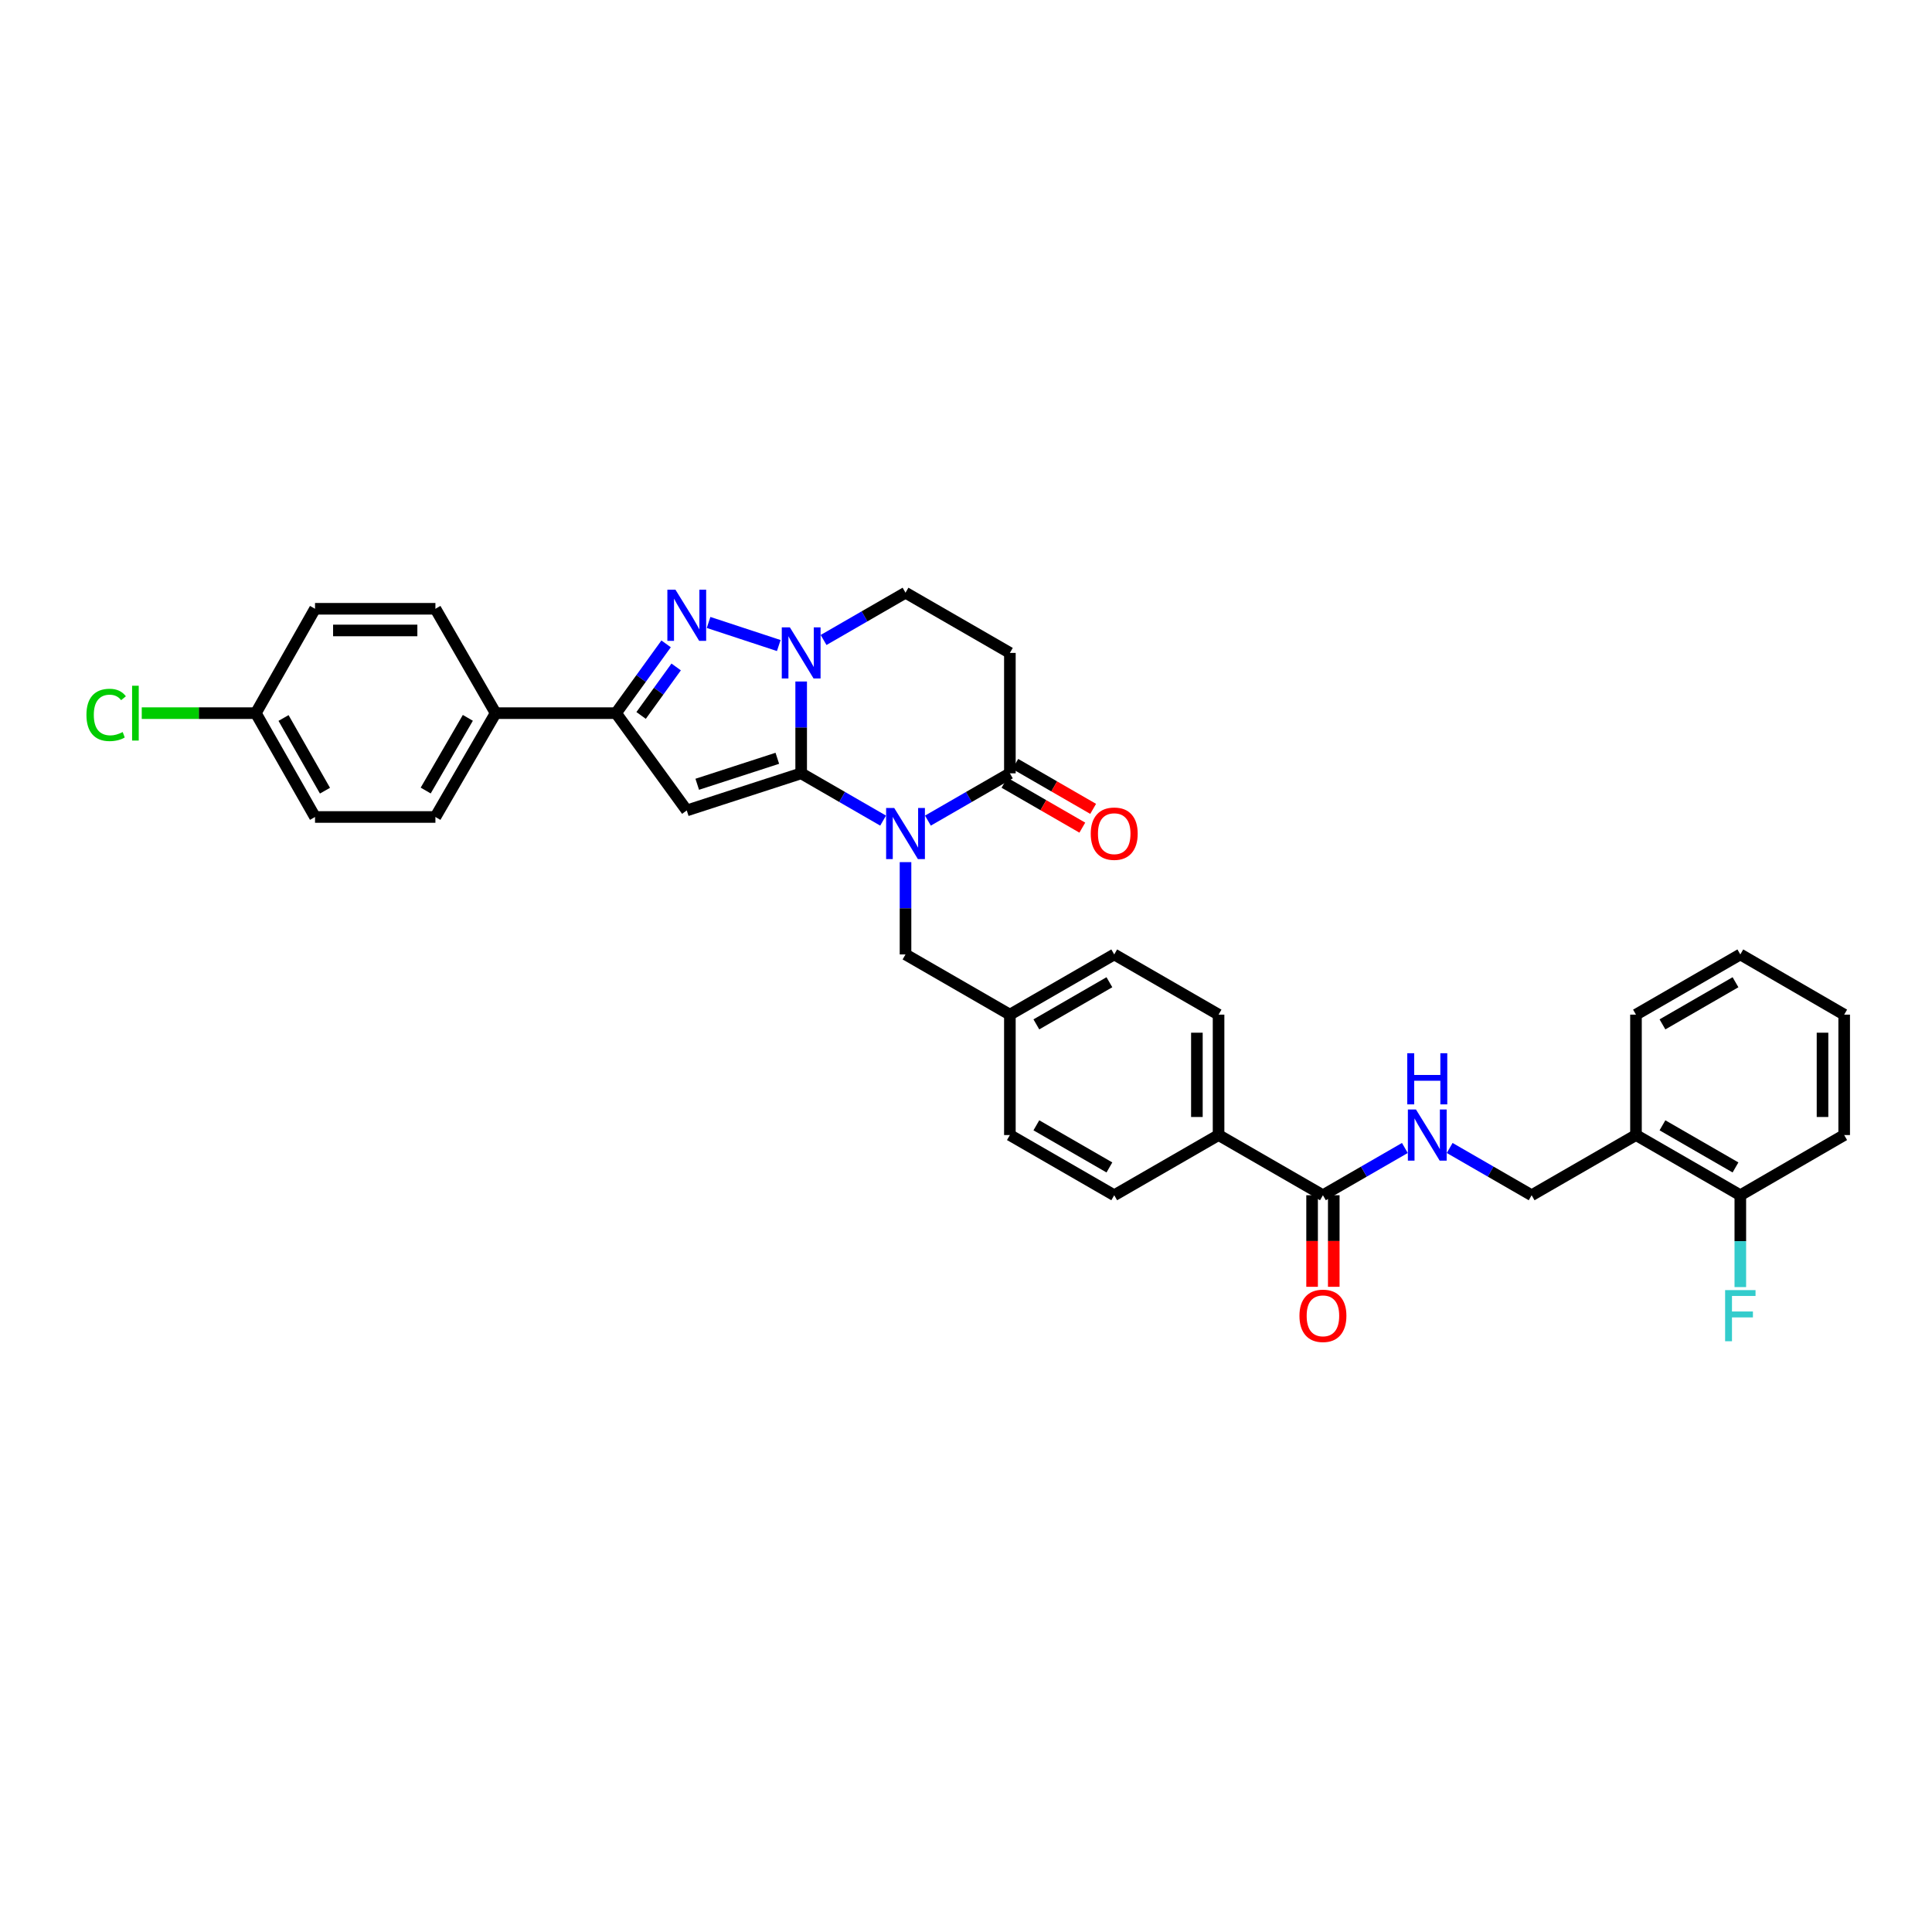 <?xml version='1.0' encoding='iso-8859-1'?>
<svg version='1.1' baseProfile='full'
              xmlns='http://www.w3.org/2000/svg'
                      xmlns:rdkit='http://www.rdkit.org/xml'
                      xmlns:xlink='http://www.w3.org/1999/xlink'
                  xml:space='preserve'
width='1000px' height='1000px' viewBox='0 0 1000 1000'>
<!-- END OF HEADER -->
<rect style='opacity:1.0;fill:#FFFFFF;stroke:none' width='1000' height='1000' x='0' y='0'> </rect>
<path class='bond-0' d='M 414.686,400.275 L 435.89,412.511' style='fill:none;fill-rule:evenodd;stroke:#000000;stroke-width:6px;stroke-linecap:butt;stroke-linejoin:miter;stroke-opacity:1' />
<path class='bond-0' d='M 435.89,412.511 L 457.095,424.746' style='fill:none;fill-rule:evenodd;stroke:#0000FF;stroke-width:6px;stroke-linecap:butt;stroke-linejoin:miter;stroke-opacity:1' />
<path class='bond-1' d='M 414.686,400.275 L 355.469,419.486' style='fill:none;fill-rule:evenodd;stroke:#000000;stroke-width:6px;stroke-linecap:butt;stroke-linejoin:miter;stroke-opacity:1' />
<path class='bond-1' d='M 402.342,392.488 L 360.89,405.936' style='fill:none;fill-rule:evenodd;stroke:#000000;stroke-width:6px;stroke-linecap:butt;stroke-linejoin:miter;stroke-opacity:1' />
<path class='bond-2' d='M 414.686,400.275 L 414.686,376.509' style='fill:none;fill-rule:evenodd;stroke:#000000;stroke-width:6px;stroke-linecap:butt;stroke-linejoin:miter;stroke-opacity:1' />
<path class='bond-2' d='M 414.686,376.509 L 414.686,352.743' style='fill:none;fill-rule:evenodd;stroke:#0000FF;stroke-width:6px;stroke-linecap:butt;stroke-linejoin:miter;stroke-opacity:1' />
<path class='bond-5' d='M 480.291,424.747 L 501.501,412.511' style='fill:none;fill-rule:evenodd;stroke:#0000FF;stroke-width:6px;stroke-linecap:butt;stroke-linejoin:miter;stroke-opacity:1' />
<path class='bond-5' d='M 501.501,412.511 L 522.712,400.275' style='fill:none;fill-rule:evenodd;stroke:#000000;stroke-width:6px;stroke-linecap:butt;stroke-linejoin:miter;stroke-opacity:1' />
<path class='bond-8' d='M 468.693,446.238 L 468.693,470.126' style='fill:none;fill-rule:evenodd;stroke:#0000FF;stroke-width:6px;stroke-linecap:butt;stroke-linejoin:miter;stroke-opacity:1' />
<path class='bond-8' d='M 468.693,470.126 L 468.693,494.013' style='fill:none;fill-rule:evenodd;stroke:#000000;stroke-width:6px;stroke-linecap:butt;stroke-linejoin:miter;stroke-opacity:1' />
<path class='bond-4' d='M 355.469,419.486 L 318.86,369.124' style='fill:none;fill-rule:evenodd;stroke:#000000;stroke-width:6px;stroke-linecap:butt;stroke-linejoin:miter;stroke-opacity:1' />
<path class='bond-3' d='M 403.088,334.133 L 366.761,322.179' style='fill:none;fill-rule:evenodd;stroke:#0000FF;stroke-width:6px;stroke-linecap:butt;stroke-linejoin:miter;stroke-opacity:1' />
<path class='bond-10' d='M 426.283,331.257 L 447.488,319.021' style='fill:none;fill-rule:evenodd;stroke:#0000FF;stroke-width:6px;stroke-linecap:butt;stroke-linejoin:miter;stroke-opacity:1' />
<path class='bond-10' d='M 447.488,319.021 L 468.693,306.786' style='fill:none;fill-rule:evenodd;stroke:#000000;stroke-width:6px;stroke-linecap:butt;stroke-linejoin:miter;stroke-opacity:1' />
<path class='bond-34' d='M 344.775,333.262 L 331.818,351.193' style='fill:none;fill-rule:evenodd;stroke:#0000FF;stroke-width:6px;stroke-linecap:butt;stroke-linejoin:miter;stroke-opacity:1' />
<path class='bond-34' d='M 331.818,351.193 L 318.86,369.124' style='fill:none;fill-rule:evenodd;stroke:#000000;stroke-width:6px;stroke-linecap:butt;stroke-linejoin:miter;stroke-opacity:1' />
<path class='bond-34' d='M 349.979,345.211 L 340.909,357.763' style='fill:none;fill-rule:evenodd;stroke:#0000FF;stroke-width:6px;stroke-linecap:butt;stroke-linejoin:miter;stroke-opacity:1' />
<path class='bond-34' d='M 340.909,357.763 L 331.838,370.315' style='fill:none;fill-rule:evenodd;stroke:#000000;stroke-width:6px;stroke-linecap:butt;stroke-linejoin:miter;stroke-opacity:1' />
<path class='bond-11' d='M 318.86,369.124 L 256.534,369.124' style='fill:none;fill-rule:evenodd;stroke:#000000;stroke-width:6px;stroke-linecap:butt;stroke-linejoin:miter;stroke-opacity:1' />
<path class='bond-15' d='M 519.909,405.133 L 540.058,416.759' style='fill:none;fill-rule:evenodd;stroke:#000000;stroke-width:6px;stroke-linecap:butt;stroke-linejoin:miter;stroke-opacity:1' />
<path class='bond-15' d='M 540.058,416.759 L 560.207,428.385' style='fill:none;fill-rule:evenodd;stroke:#FF0000;stroke-width:6px;stroke-linecap:butt;stroke-linejoin:miter;stroke-opacity:1' />
<path class='bond-15' d='M 525.515,395.417 L 545.664,407.044' style='fill:none;fill-rule:evenodd;stroke:#000000;stroke-width:6px;stroke-linecap:butt;stroke-linejoin:miter;stroke-opacity:1' />
<path class='bond-15' d='M 545.664,407.044 L 565.812,418.67' style='fill:none;fill-rule:evenodd;stroke:#FF0000;stroke-width:6px;stroke-linecap:butt;stroke-linejoin:miter;stroke-opacity:1' />
<path class='bond-35' d='M 522.712,400.275 L 522.712,337.949' style='fill:none;fill-rule:evenodd;stroke:#000000;stroke-width:6px;stroke-linecap:butt;stroke-linejoin:miter;stroke-opacity:1' />
<path class='bond-6' d='M 522.712,337.949 L 468.693,306.786' style='fill:none;fill-rule:evenodd;stroke:#000000;stroke-width:6px;stroke-linecap:butt;stroke-linejoin:miter;stroke-opacity:1' />
<path class='bond-7' d='M 684.746,618.653 L 630.727,587.502' style='fill:none;fill-rule:evenodd;stroke:#000000;stroke-width:6px;stroke-linecap:butt;stroke-linejoin:miter;stroke-opacity:1' />
<path class='bond-9' d='M 684.746,618.653 L 705.951,606.422' style='fill:none;fill-rule:evenodd;stroke:#000000;stroke-width:6px;stroke-linecap:butt;stroke-linejoin:miter;stroke-opacity:1' />
<path class='bond-9' d='M 705.951,606.422 L 727.156,594.192' style='fill:none;fill-rule:evenodd;stroke:#0000FF;stroke-width:6px;stroke-linecap:butt;stroke-linejoin:miter;stroke-opacity:1' />
<path class='bond-16' d='M 679.138,618.653 L 679.138,642.35' style='fill:none;fill-rule:evenodd;stroke:#000000;stroke-width:6px;stroke-linecap:butt;stroke-linejoin:miter;stroke-opacity:1' />
<path class='bond-16' d='M 679.138,642.35 L 679.138,666.048' style='fill:none;fill-rule:evenodd;stroke:#FF0000;stroke-width:6px;stroke-linecap:butt;stroke-linejoin:miter;stroke-opacity:1' />
<path class='bond-16' d='M 690.355,618.653 L 690.355,642.35' style='fill:none;fill-rule:evenodd;stroke:#000000;stroke-width:6px;stroke-linecap:butt;stroke-linejoin:miter;stroke-opacity:1' />
<path class='bond-16' d='M 690.355,642.35 L 690.355,666.048' style='fill:none;fill-rule:evenodd;stroke:#FF0000;stroke-width:6px;stroke-linecap:butt;stroke-linejoin:miter;stroke-opacity:1' />
<path class='bond-22' d='M 468.693,494.013 L 522.712,525.176' style='fill:none;fill-rule:evenodd;stroke:#000000;stroke-width:6px;stroke-linecap:butt;stroke-linejoin:miter;stroke-opacity:1' />
<path class='bond-14' d='M 750.351,594.19 L 771.562,606.422' style='fill:none;fill-rule:evenodd;stroke:#0000FF;stroke-width:6px;stroke-linecap:butt;stroke-linejoin:miter;stroke-opacity:1' />
<path class='bond-14' d='M 771.562,606.422 L 792.773,618.653' style='fill:none;fill-rule:evenodd;stroke:#000000;stroke-width:6px;stroke-linecap:butt;stroke-linejoin:miter;stroke-opacity:1' />
<path class='bond-18' d='M 256.534,369.124 L 225.371,422.87' style='fill:none;fill-rule:evenodd;stroke:#000000;stroke-width:6px;stroke-linecap:butt;stroke-linejoin:miter;stroke-opacity:1' />
<path class='bond-18' d='M 242.156,371.56 L 220.342,409.182' style='fill:none;fill-rule:evenodd;stroke:#000000;stroke-width:6px;stroke-linecap:butt;stroke-linejoin:miter;stroke-opacity:1' />
<path class='bond-19' d='M 256.534,369.124 L 225.371,315.105' style='fill:none;fill-rule:evenodd;stroke:#000000;stroke-width:6px;stroke-linecap:butt;stroke-linejoin:miter;stroke-opacity:1' />
<path class='bond-12' d='M 846.78,587.502 L 792.773,618.653' style='fill:none;fill-rule:evenodd;stroke:#000000;stroke-width:6px;stroke-linecap:butt;stroke-linejoin:miter;stroke-opacity:1' />
<path class='bond-17' d='M 846.78,587.502 L 900.788,618.653' style='fill:none;fill-rule:evenodd;stroke:#000000;stroke-width:6px;stroke-linecap:butt;stroke-linejoin:miter;stroke-opacity:1' />
<path class='bond-17' d='M 860.486,582.459 L 898.291,604.264' style='fill:none;fill-rule:evenodd;stroke:#000000;stroke-width:6px;stroke-linecap:butt;stroke-linejoin:miter;stroke-opacity:1' />
<path class='bond-30' d='M 846.78,587.502 L 846.78,525.176' style='fill:none;fill-rule:evenodd;stroke:#000000;stroke-width:6px;stroke-linecap:butt;stroke-linejoin:miter;stroke-opacity:1' />
<path class='bond-13' d='M 630.727,587.502 L 630.727,525.176' style='fill:none;fill-rule:evenodd;stroke:#000000;stroke-width:6px;stroke-linecap:butt;stroke-linejoin:miter;stroke-opacity:1' />
<path class='bond-13' d='M 619.51,578.153 L 619.51,534.525' style='fill:none;fill-rule:evenodd;stroke:#000000;stroke-width:6px;stroke-linecap:butt;stroke-linejoin:miter;stroke-opacity:1' />
<path class='bond-37' d='M 630.727,587.502 L 576.72,618.653' style='fill:none;fill-rule:evenodd;stroke:#000000;stroke-width:6px;stroke-linecap:butt;stroke-linejoin:miter;stroke-opacity:1' />
<path class='bond-24' d='M 900.788,618.653 L 900.788,642.425' style='fill:none;fill-rule:evenodd;stroke:#000000;stroke-width:6px;stroke-linecap:butt;stroke-linejoin:miter;stroke-opacity:1' />
<path class='bond-24' d='M 900.788,642.425 L 900.788,666.198' style='fill:none;fill-rule:evenodd;stroke:#33CCCC;stroke-width:6px;stroke-linecap:butt;stroke-linejoin:miter;stroke-opacity:1' />
<path class='bond-31' d='M 900.788,618.653 L 954.545,587.502' style='fill:none;fill-rule:evenodd;stroke:#000000;stroke-width:6px;stroke-linecap:butt;stroke-linejoin:miter;stroke-opacity:1' />
<path class='bond-27' d='M 225.371,422.87 L 163.057,422.87' style='fill:none;fill-rule:evenodd;stroke:#000000;stroke-width:6px;stroke-linecap:butt;stroke-linejoin:miter;stroke-opacity:1' />
<path class='bond-28' d='M 225.371,315.105 L 163.057,315.105' style='fill:none;fill-rule:evenodd;stroke:#000000;stroke-width:6px;stroke-linecap:butt;stroke-linejoin:miter;stroke-opacity:1' />
<path class='bond-28' d='M 216.024,326.321 L 172.404,326.321' style='fill:none;fill-rule:evenodd;stroke:#000000;stroke-width:6px;stroke-linecap:butt;stroke-linejoin:miter;stroke-opacity:1' />
<path class='bond-20' d='M 576.72,618.653 L 522.712,587.502' style='fill:none;fill-rule:evenodd;stroke:#000000;stroke-width:6px;stroke-linecap:butt;stroke-linejoin:miter;stroke-opacity:1' />
<path class='bond-20' d='M 574.223,604.264 L 536.418,582.459' style='fill:none;fill-rule:evenodd;stroke:#000000;stroke-width:6px;stroke-linecap:butt;stroke-linejoin:miter;stroke-opacity:1' />
<path class='bond-21' d='M 630.727,525.176 L 576.72,494.013' style='fill:none;fill-rule:evenodd;stroke:#000000;stroke-width:6px;stroke-linecap:butt;stroke-linejoin:miter;stroke-opacity:1' />
<path class='bond-25' d='M 522.712,525.176 L 522.712,587.502' style='fill:none;fill-rule:evenodd;stroke:#000000;stroke-width:6px;stroke-linecap:butt;stroke-linejoin:miter;stroke-opacity:1' />
<path class='bond-26' d='M 522.712,525.176 L 576.72,494.013' style='fill:none;fill-rule:evenodd;stroke:#000000;stroke-width:6px;stroke-linecap:butt;stroke-linejoin:miter;stroke-opacity:1' />
<path class='bond-26' d='M 536.419,530.217 L 574.224,508.403' style='fill:none;fill-rule:evenodd;stroke:#000000;stroke-width:6px;stroke-linecap:butt;stroke-linejoin:miter;stroke-opacity:1' />
<path class='bond-23' d='M 132.417,369.124 L 163.057,315.105' style='fill:none;fill-rule:evenodd;stroke:#000000;stroke-width:6px;stroke-linecap:butt;stroke-linejoin:miter;stroke-opacity:1' />
<path class='bond-29' d='M 132.417,369.124 L 102.893,369.124' style='fill:none;fill-rule:evenodd;stroke:#000000;stroke-width:6px;stroke-linecap:butt;stroke-linejoin:miter;stroke-opacity:1' />
<path class='bond-29' d='M 102.893,369.124 L 73.37,369.124' style='fill:none;fill-rule:evenodd;stroke:#00CC00;stroke-width:6px;stroke-linecap:butt;stroke-linejoin:miter;stroke-opacity:1' />
<path class='bond-36' d='M 132.417,369.124 L 163.057,422.87' style='fill:none;fill-rule:evenodd;stroke:#000000;stroke-width:6px;stroke-linecap:butt;stroke-linejoin:miter;stroke-opacity:1' />
<path class='bond-36' d='M 146.758,371.631 L 168.205,409.253' style='fill:none;fill-rule:evenodd;stroke:#000000;stroke-width:6px;stroke-linecap:butt;stroke-linejoin:miter;stroke-opacity:1' />
<path class='bond-32' d='M 846.78,525.176 L 900.788,494.013' style='fill:none;fill-rule:evenodd;stroke:#000000;stroke-width:6px;stroke-linecap:butt;stroke-linejoin:miter;stroke-opacity:1' />
<path class='bond-32' d='M 860.487,530.217 L 898.292,508.403' style='fill:none;fill-rule:evenodd;stroke:#000000;stroke-width:6px;stroke-linecap:butt;stroke-linejoin:miter;stroke-opacity:1' />
<path class='bond-38' d='M 954.545,587.502 L 954.545,525.176' style='fill:none;fill-rule:evenodd;stroke:#000000;stroke-width:6px;stroke-linecap:butt;stroke-linejoin:miter;stroke-opacity:1' />
<path class='bond-38' d='M 943.329,578.153 L 943.329,534.525' style='fill:none;fill-rule:evenodd;stroke:#000000;stroke-width:6px;stroke-linecap:butt;stroke-linejoin:miter;stroke-opacity:1' />
<path class='bond-33' d='M 900.788,494.013 L 954.545,525.176' style='fill:none;fill-rule:evenodd;stroke:#000000;stroke-width:6px;stroke-linecap:butt;stroke-linejoin:miter;stroke-opacity:1' />
<path  class='atom-1' d='M 462.841 418.203
L 471.516 432.223
Q 472.375 433.607, 473.759 436.112
Q 475.142 438.617, 475.217 438.766
L 475.217 418.203
L 478.731 418.203
L 478.731 444.673
L 475.105 444.673
L 465.795 429.344
Q 464.711 427.55, 463.552 425.493
Q 462.43 423.437, 462.094 422.801
L 462.094 444.673
L 458.654 444.673
L 458.654 418.203
L 462.841 418.203
' fill='#0000FF'/>
<path  class='atom-3' d='M 408.834 324.714
L 417.508 338.734
Q 418.368 340.117, 419.752 342.622
Q 421.135 345.127, 421.21 345.277
L 421.21 324.714
L 424.724 324.714
L 424.724 351.184
L 421.098 351.184
L 411.788 335.855
Q 410.704 334.061, 409.545 332.004
Q 408.423 329.948, 408.087 329.312
L 408.087 351.184
L 404.647 351.184
L 404.647 324.714
L 408.834 324.714
' fill='#0000FF'/>
<path  class='atom-4' d='M 349.618 305.228
L 358.292 319.249
Q 359.152 320.632, 360.535 323.137
Q 361.918 325.642, 361.993 325.792
L 361.993 305.228
L 365.508 305.228
L 365.508 331.699
L 361.881 331.699
L 352.571 316.37
Q 351.487 314.575, 350.328 312.519
Q 349.206 310.462, 348.87 309.827
L 348.87 331.699
L 345.43 331.699
L 345.43 305.228
L 349.618 305.228
' fill='#0000FF'/>
<path  class='atom-10' d='M 732.902 574.267
L 741.576 588.288
Q 742.436 589.671, 743.82 592.176
Q 745.203 594.681, 745.278 594.83
L 745.278 574.267
L 748.792 574.267
L 748.792 600.738
L 745.166 600.738
L 735.856 585.409
Q 734.772 583.614, 733.613 581.558
Q 732.491 579.501, 732.155 578.866
L 732.155 600.738
L 728.715 600.738
L 728.715 574.267
L 732.902 574.267
' fill='#0000FF'/>
<path  class='atom-10' d='M 728.397 545.149
L 731.986 545.149
L 731.986 556.403
L 745.521 556.403
L 745.521 545.149
L 749.11 545.149
L 749.11 571.62
L 745.521 571.62
L 745.521 559.394
L 731.986 559.394
L 731.986 571.62
L 728.397 571.62
L 728.397 545.149
' fill='#0000FF'/>
<path  class='atom-16' d='M 564.568 431.513
Q 564.568 425.157, 567.709 421.605
Q 570.85 418.053, 576.72 418.053
Q 582.589 418.053, 585.73 421.605
Q 588.871 425.157, 588.871 431.513
Q 588.871 437.944, 585.693 441.608
Q 582.515 445.234, 576.72 445.234
Q 570.887 445.234, 567.709 441.608
Q 564.568 437.981, 564.568 431.513
M 576.72 442.243
Q 580.757 442.243, 582.926 439.551
Q 585.132 436.822, 585.132 431.513
Q 585.132 426.316, 582.926 423.699
Q 580.757 421.044, 576.72 421.044
Q 572.682 421.044, 570.476 423.661
Q 568.307 426.278, 568.307 431.513
Q 568.307 436.859, 570.476 439.551
Q 572.682 442.243, 576.72 442.243
' fill='#FF0000'/>
<path  class='atom-17' d='M 672.595 681.066
Q 672.595 674.71, 675.736 671.158
Q 678.876 667.606, 684.746 667.606
Q 690.616 667.606, 693.757 671.158
Q 696.898 674.71, 696.898 681.066
Q 696.898 687.497, 693.72 691.161
Q 690.542 694.788, 684.746 694.788
Q 678.914 694.788, 675.736 691.161
Q 672.595 687.534, 672.595 681.066
M 684.746 691.797
Q 688.784 691.797, 690.953 689.105
Q 693.159 686.375, 693.159 681.066
Q 693.159 675.869, 690.953 673.252
Q 688.784 670.598, 684.746 670.598
Q 680.708 670.598, 678.503 673.215
Q 676.334 675.832, 676.334 681.066
Q 676.334 686.413, 678.503 689.105
Q 680.708 691.797, 684.746 691.797
' fill='#FF0000'/>
<path  class='atom-25' d='M 892.917 667.756
L 908.658 667.756
L 908.658 670.784
L 896.469 670.784
L 896.469 678.823
L 907.312 678.823
L 907.312 681.889
L 896.469 681.889
L 896.469 694.227
L 892.917 694.227
L 892.917 667.756
' fill='#33CCCC'/>
<path  class='atom-30' d='M 44.742 370.04
Q 44.742 363.46, 47.808 360.02
Q 50.911 356.543, 56.781 356.543
Q 62.24 356.543, 65.156 360.394
L 62.689 362.413
Q 60.557 359.609, 56.781 359.609
Q 52.781 359.609, 50.65 362.301
Q 48.556 364.956, 48.556 370.04
Q 48.556 375.275, 50.724 377.967
Q 52.93 380.659, 57.193 380.659
Q 60.109 380.659, 63.511 378.901
L 64.558 381.706
Q 63.175 382.603, 61.081 383.126
Q 58.987 383.65, 56.669 383.65
Q 50.911 383.65, 47.808 380.135
Q 44.742 376.621, 44.742 370.04
' fill='#00CC00'/>
<path  class='atom-30' d='M 68.372 354.936
L 71.811 354.936
L 71.811 383.313
L 68.372 383.313
L 68.372 354.936
' fill='#00CC00'/>
</svg>
